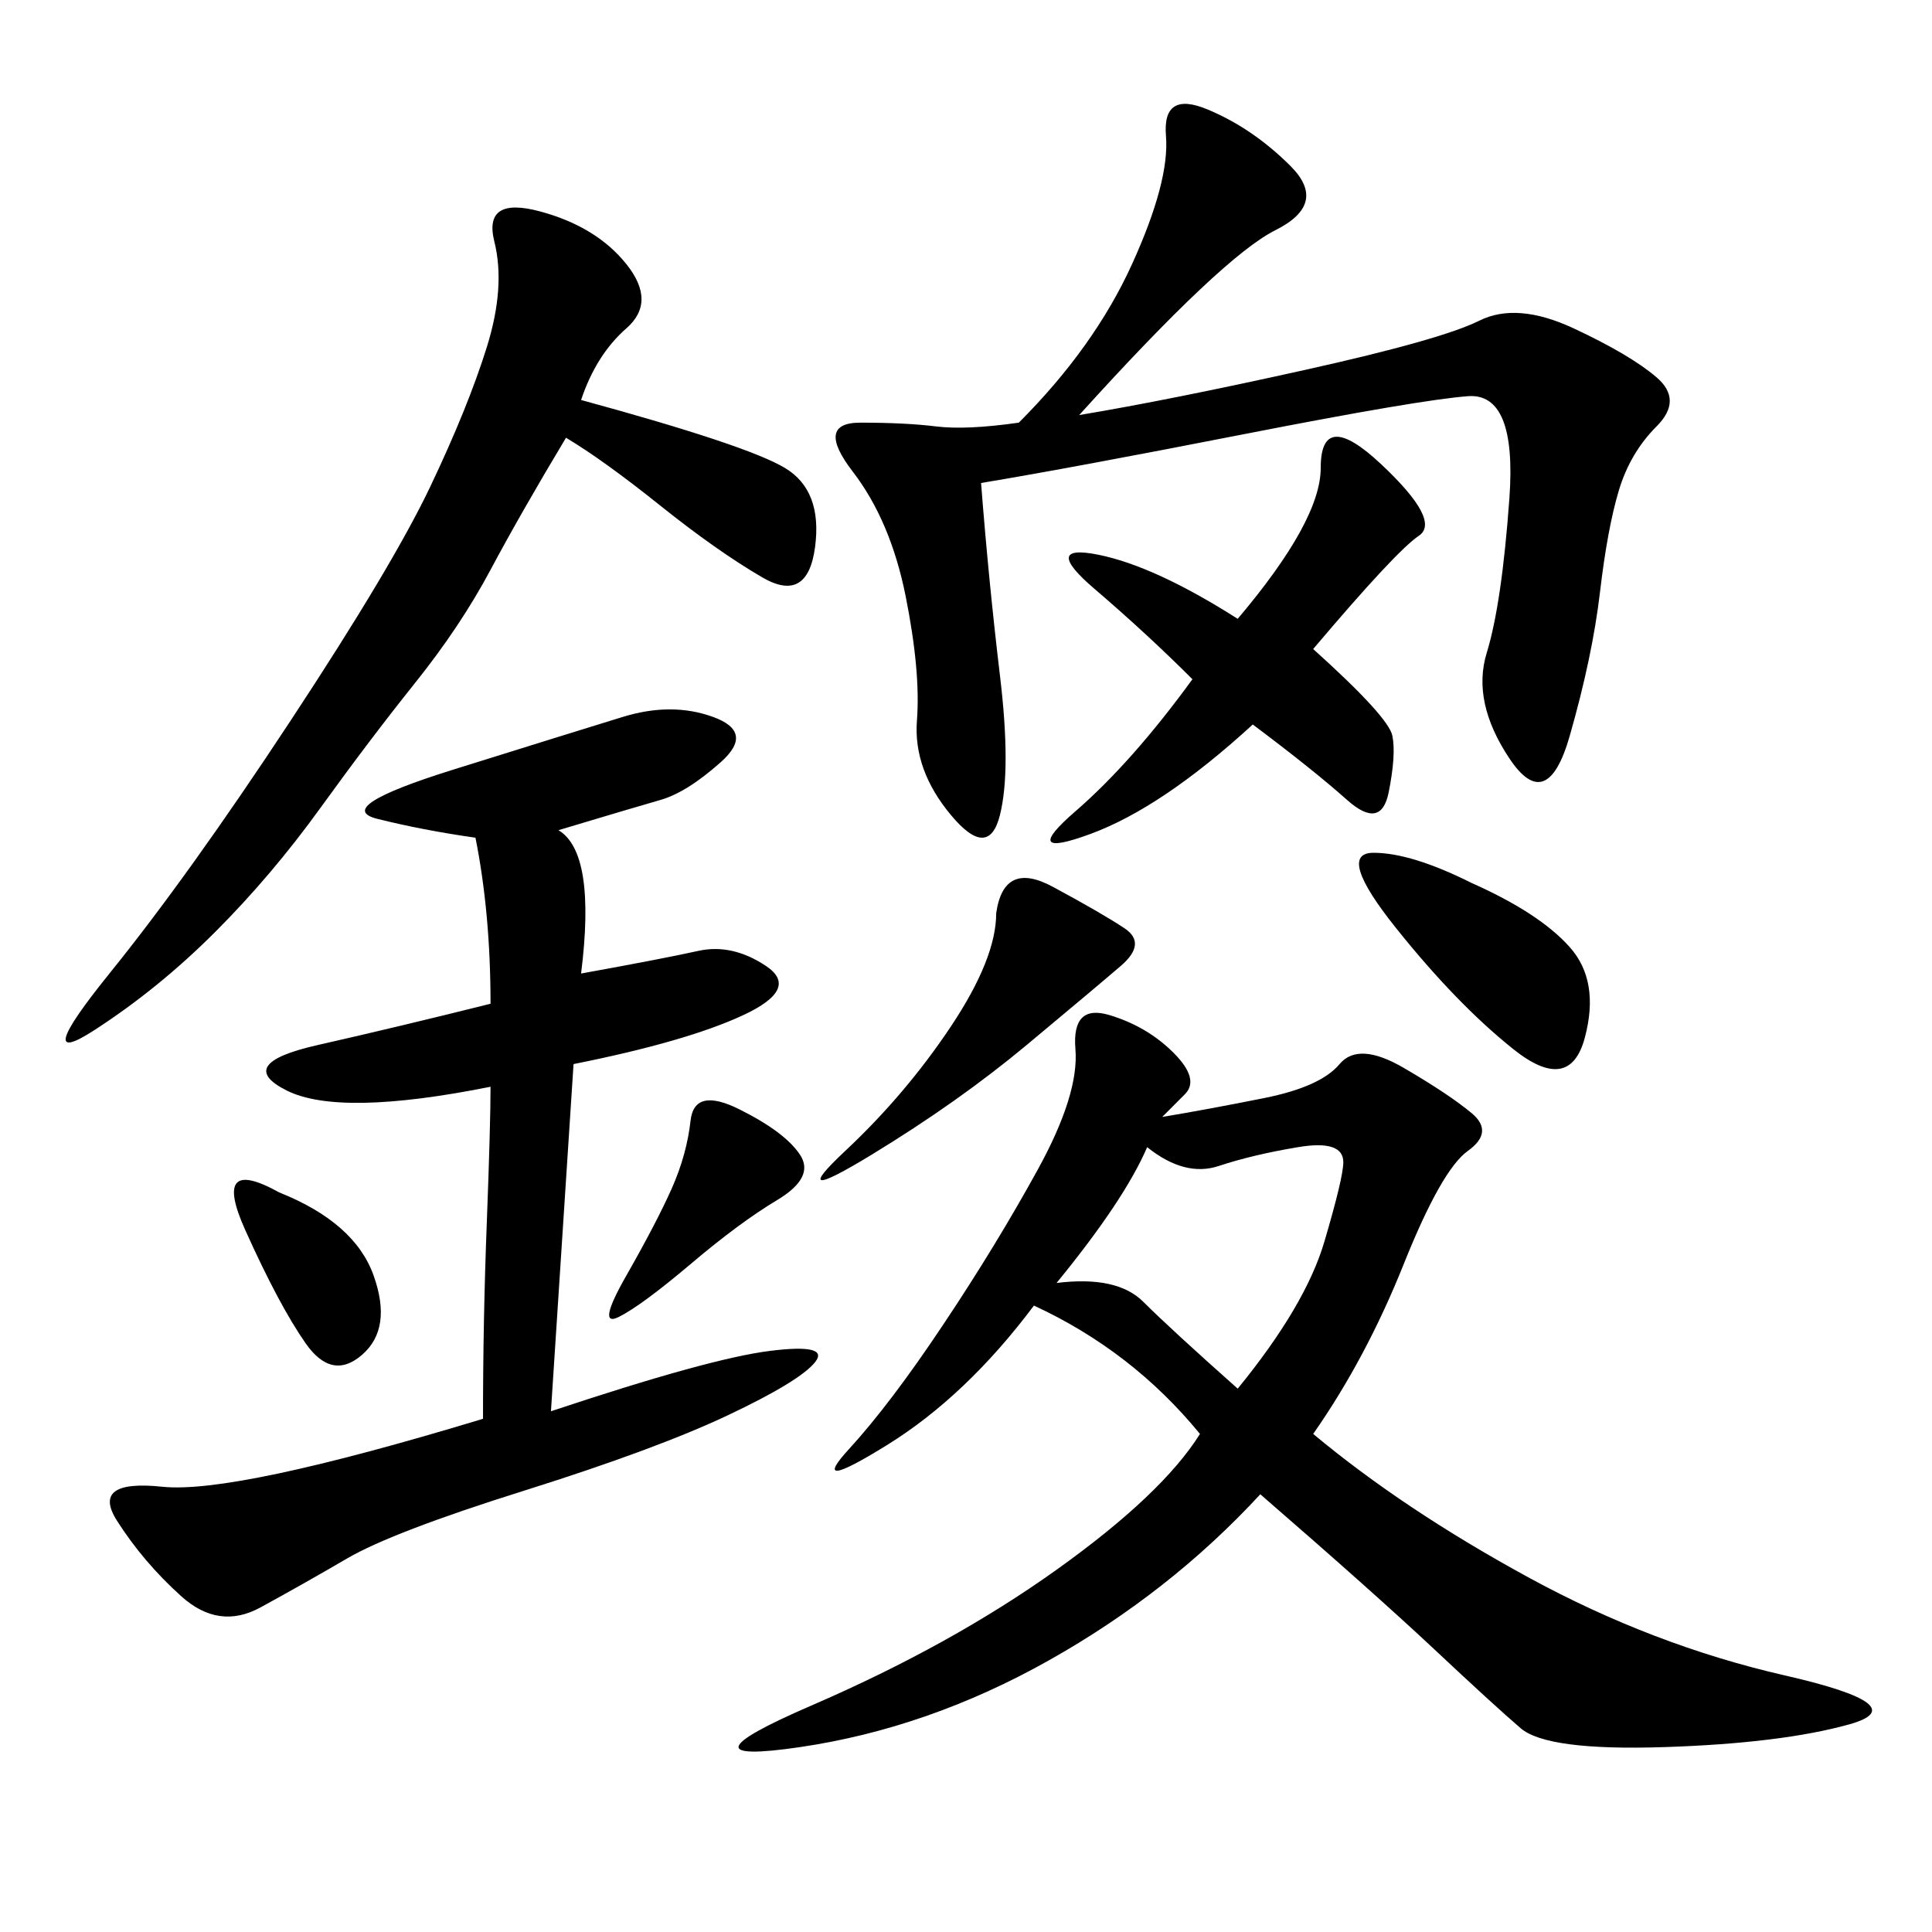 <svg xmlns="http://www.w3.org/2000/svg" xmlns:xlink="http://www.w3.org/1999/xlink" width="300" height="300"><path d="M180.47 173.44Q187.50 172.27 196.29 170.51Q205.08 168.75 208.01 165.23Q210.94 161.72 217.97 165.82Q225 169.92 228.52 172.85Q232.03 175.78 227.93 178.71Q223.83 181.64 217.97 196.29Q212.11 210.94 203.91 222.66L203.91 222.66Q217.97 234.38 237.30 244.92Q256.64 255.47 277.15 260.16Q297.66 264.84 287.11 267.77Q276.56 270.70 258.40 271.29Q240.23 271.88 236.13 268.36Q232.03 264.84 222.66 256.05Q213.28 247.27 195.70 232.03L195.70 232.03Q181.64 247.27 162.89 257.81Q144.14 268.36 124.22 271.29Q104.30 274.22 125.98 264.84Q147.66 255.47 164.06 243.75Q180.47 232.03 186.33 222.66L186.33 222.66Q175.78 209.77 160.55 202.73L160.55 202.73Q150 216.80 137.70 224.41Q125.39 232.03 131.84 225Q138.28 217.97 146.48 205.66Q154.69 193.36 161.13 181.64Q167.58 169.92 166.99 162.89Q166.41 155.86 172.27 157.62Q178.13 159.38 182.23 163.48Q186.33 167.58 183.98 169.92L183.98 169.92L180.47 173.44ZM86.72 128.91Q92.58 132.42 90.23 151.17L90.23 151.17Q103.13 148.83 108.40 147.66Q113.67 146.48 118.95 150Q124.22 153.52 115.43 157.62Q106.64 161.72 89.06 165.23L89.06 165.23L85.55 219.14Q110.16 210.94 119.53 209.77Q128.91 208.59 126.56 211.52Q124.22 214.45 113.09 219.73Q101.95 225 81.45 231.45Q60.94 237.89 53.91 241.99Q46.88 246.09 40.43 249.61Q33.98 253.13 28.13 247.85Q22.27 242.58 18.16 236.13Q14.06 229.69 25.20 230.86Q36.33 232.03 75 220.31L75 220.31Q75 205.08 75.59 189.84Q76.17 174.61 76.17 168.75L76.17 168.75Q52.73 173.44 44.53 169.34Q36.33 165.23 49.22 162.30Q62.11 159.38 76.17 155.86L76.17 155.86Q76.17 141.80 73.83 130.08L73.83 130.08Q65.63 128.91 58.59 127.15Q51.56 125.39 70.31 119.53Q89.06 113.67 96.68 111.33Q104.30 108.98 110.74 111.33Q117.19 113.67 111.91 118.36Q106.64 123.05 102.54 124.22Q98.44 125.39 86.72 128.91L86.72 128.91ZM167.58 64.45Q181.64 62.11 202.73 57.42Q223.83 52.73 229.69 49.80Q235.55 46.88 244.34 50.98Q253.13 55.08 257.23 58.59Q261.33 62.11 257.23 66.21Q253.13 70.31 251.37 76.17Q249.61 82.03 248.44 91.99Q247.27 101.95 243.75 114.26Q240.23 126.56 234.38 117.77Q228.52 108.98 230.86 101.37Q233.20 93.75 234.38 77.34Q235.55 60.94 227.93 61.52Q220.31 62.11 193.36 67.38Q166.41 72.66 152.34 75L152.34 75Q153.52 90.23 155.27 104.88Q157.03 119.53 155.27 126.56Q153.52 133.59 147.66 126.56Q141.80 119.53 142.38 111.91Q142.97 104.30 140.63 92.58Q138.28 80.86 132.42 73.24Q126.56 65.63 133.59 65.63L133.59 65.63Q140.63 65.63 145.31 66.21Q150 66.80 158.20 65.63L158.20 65.63Q169.92 53.91 175.78 41.02Q181.64 28.13 181.05 21.09Q180.47 14.06 187.50 16.99Q194.53 19.92 200.39 25.78Q206.25 31.64 198.05 35.74Q189.84 39.84 167.58 64.45L167.58 64.45ZM90.23 62.11Q116.02 69.14 121.88 72.66Q127.73 76.17 126.56 84.96Q125.39 93.75 118.36 89.65Q111.33 85.55 102.54 78.52Q93.75 71.48 87.89 67.97L87.89 67.97Q80.86 79.69 76.17 88.48Q71.48 97.27 64.45 106.05Q57.42 114.84 49.80 125.39Q42.19 135.94 33.40 144.73Q24.61 153.52 14.65 159.96Q4.69 166.41 16.99 151.17Q29.30 135.94 45.12 111.91Q60.94 87.89 66.80 75.59Q72.66 63.28 75.59 53.91Q78.52 44.53 76.76 37.50Q75 30.47 83.79 32.81Q92.58 35.16 97.27 41.02Q101.95 46.88 97.27 50.98Q92.58 55.08 90.23 62.11L90.23 62.11ZM203.91 100.78Q215.63 111.33 216.21 114.26Q216.80 117.19 215.63 123.05Q214.45 128.91 209.18 124.22Q203.91 119.53 194.53 112.50L194.53 112.50Q180.47 125.39 169.34 129.49Q158.20 133.59 166.99 125.98Q175.78 118.36 185.16 105.47L185.16 105.47Q178.13 98.44 169.92 91.41Q161.72 84.38 170.51 86.13Q179.30 87.89 192.19 96.09L192.19 96.09Q205.08 80.86 205.08 72.66L205.08 72.66Q205.08 63.28 214.45 72.07Q223.83 80.86 220.31 83.20Q216.80 85.55 203.91 100.78L203.91 100.78ZM164.06 199.22Q173.44 198.05 177.54 202.15Q181.64 206.25 192.19 215.63L192.19 215.63Q202.73 202.73 205.66 192.77Q208.59 182.81 208.59 180.47L208.59 180.47Q208.59 176.95 201.56 178.13Q194.53 179.30 189.26 181.05Q183.98 182.81 178.13 178.13L178.13 178.13Q174.61 186.33 164.06 199.22L164.06 199.22ZM228.52 137.11Q239.06 141.80 243.75 147.07Q248.44 152.34 246.09 161.13Q243.75 169.92 234.96 162.89Q226.17 155.86 216.80 144.14Q207.42 132.42 213.28 132.42L213.28 132.42Q219.14 132.42 228.52 137.11L228.52 137.11ZM154.69 141.80Q155.86 133.59 163.48 137.70Q171.09 141.80 174.61 144.14Q178.13 146.48 174.02 150Q169.92 153.52 159.38 162.30Q148.83 171.09 135.35 179.30Q121.88 187.50 131.25 178.71Q140.63 169.92 147.66 159.38Q154.69 148.83 154.69 141.80L154.69 141.80ZM114.84 172.27Q121.88 175.78 124.22 179.30Q126.56 182.81 120.70 186.33Q114.84 189.84 107.23 196.29Q99.61 202.73 96.09 204.49Q92.58 206.25 97.27 198.05Q101.95 189.84 104.30 184.57Q106.64 179.30 107.23 174.02Q107.81 168.75 114.84 172.27L114.84 172.27ZM43.36 185.16Q55.08 189.84 58.01 198.05Q60.94 206.25 56.25 210.35Q51.56 214.45 47.46 208.59Q43.36 202.73 38.09 191.02Q32.81 179.30 43.36 185.16L43.36 185.16Z"/></svg>
